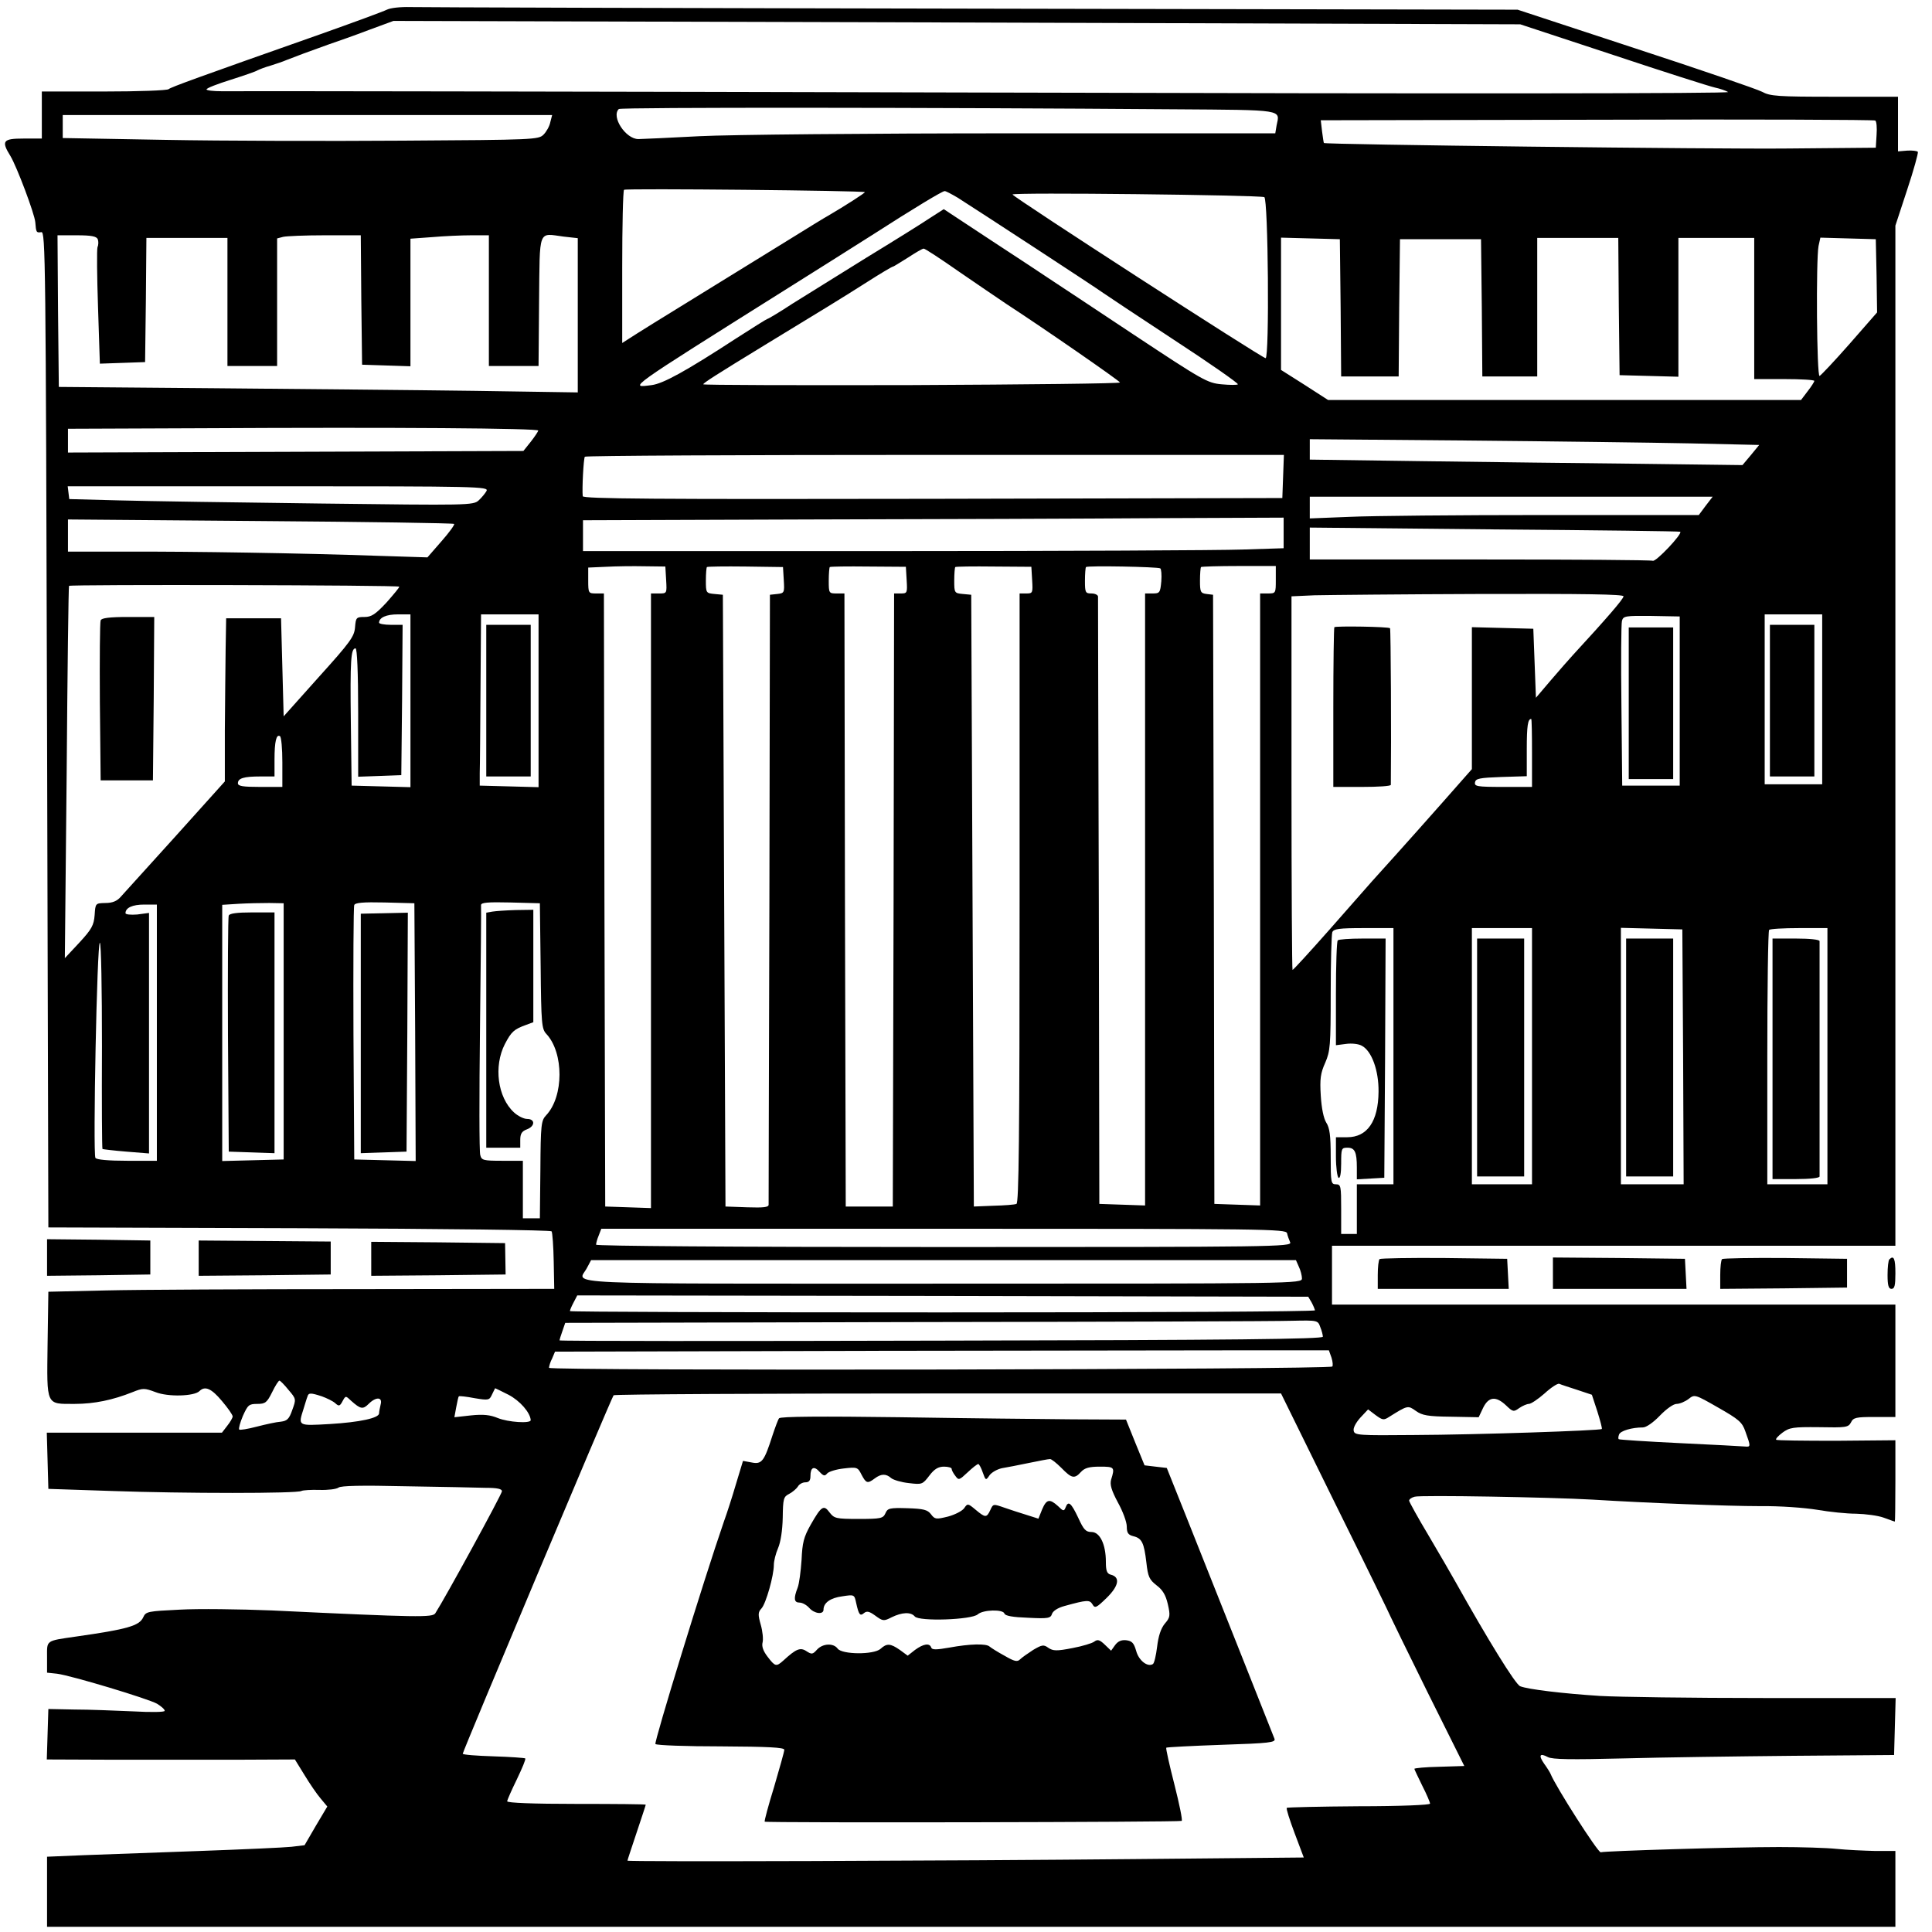 <?xml version="1.0" standalone="no"?>
<!DOCTYPE svg PUBLIC "-//W3C//DTD SVG 20010904//EN"
 "http://www.w3.org/TR/2001/REC-SVG-20010904/DTD/svg10.dtd">
<svg version="1.0" xmlns="http://www.w3.org/2000/svg"
 width="739pt" height="739pt" viewBox="0 0 739 739"
 preserveAspectRatio="xMidYMid meet">
<g transform="translate(0,739) scale(0.1,-0.1)"
fill="#000000" stroke="none">
<path d="M1480 7353 c-14 -7 -128 -49 -255 -94 -474 -167 -570 -202 -580 -210
-5 -5 -116 -9 -247 -9 l-238 0 0 -90 0 -90 -70 0 c-79 0 -86 -9 -50 -67 25
-42 92 -220 95 -253 3 -39 4 -41 23 -38 16 3 17 -95 22 -1902 l5 -1905 960 -3
c563 -2 962 -7 965 -12 3 -5 7 -57 8 -115 l2 -105 -748 -1 c-411 0 -846 -2
-967 -5 l-220 -5 -3 -202 c-3 -237 -7 -227 104 -227 75 0 146 15 221 45 40 16
45 16 88 0 48 -19 148 -16 168 4 21 21 46 10 86 -38 23 -27 41 -53 41 -59 0
-5 -9 -21 -21 -36 l-20 -26 -335 0 -335 0 3 -107 3 -108 240 -8 c282 -10 713
-10 728 0 6 3 37 5 69 4 33 -1 65 3 73 9 9 7 86 9 256 5 134 -2 272 -5 307 -6
44 0 62 -4 62 -13 0 -11 -218 -410 -255 -467 -11 -16 -60 -16 -625 11 -124 5
-283 7 -353 3 -122 -6 -129 -7 -139 -29 -15 -33 -61 -46 -258 -74 -117 -17
-110 -13 -110 -79 l0 -59 38 -4 c55 -7 350 -96 383 -115 16 -10 29 -21 29 -27
0 -5 -50 -6 -122 -2 -68 3 -168 7 -223 7 l-100 2 -3 -97 -3 -96 253 -1 c139 0
353 0 475 0 l221 1 37 -60 c20 -33 48 -74 62 -90 l25 -30 -44 -74 -43 -74 -50
-6 c-27 -3 -185 -10 -350 -16 -165 -6 -364 -13 -442 -16 l-143 -6 0 -134 0
-134 3535 0 3535 0 0 145 0 145 -77 0 c-43 1 -109 4 -148 8 -38 4 -137 7 -220
7 -178 0 -665 -15 -682 -20 -10 -3 -173 252 -192 300 -2 5 -13 23 -24 38 -23
33 -18 43 14 26 17 -9 88 -10 288 -5 146 4 439 8 651 10 l385 3 3 109 3 109
-503 0 c-277 0 -559 4 -628 8 -140 9 -275 25 -305 37 -18 6 -126 182 -248 400
-14 25 -59 103 -101 174 -42 70 -76 132 -76 136 0 5 9 12 21 15 21 7 523 -2
679 -11 212 -13 517 -25 641 -25 77 1 171 -6 220 -14 46 -8 113 -15 149 -15
36 -1 83 -7 105 -15 22 -8 41 -15 43 -15 1 0 2 70 2 155 l0 156 -226 -2 c-124
0 -228 1 -230 4 -3 3 8 15 24 27 27 20 41 22 140 21 102 -2 112 -1 122 18 9
19 20 21 90 21 l80 0 0 215 0 215 -1077 0 -1078 0 0 112 0 113 1078 0 1077 0
0 1951 0 1951 45 137 c25 75 43 141 41 145 -3 4 -21 6 -40 5 l-36 -3 0 104 0
105 -243 0 c-217 0 -246 2 -277 19 -19 10 -237 85 -485 166 l-450 148 -2085 4
c-1147 2 -2114 5 -2150 6 -38 1 -76 -3 -90 -10z m4690 -173 c195 -65 371 -121
390 -125 19 -4 42 -12 50 -17 9 -6 -1040 -7 -2845 -2 -1573 4 -2886 6 -2917 5
-32 0 -58 3 -58 7 0 5 42 21 93 37 50 16 97 32 102 36 6 3 28 12 50 18 22 7
49 16 60 21 30 12 97 37 162 60 32 11 101 35 153 55 l95 35 2155 -6 2155 -7
355 -117z m-1678 -208 c423 -3 404 0 391 -62 l-5 -30 -997 0 c-558 0 -1088 -5
-1206 -11 -115 -6 -221 -11 -233 -11 -49 0 -105 86 -75 115 6 7 1219 6 2125
-1z m-2387 -49 c-3 -16 -15 -37 -26 -48 -19 -19 -35 -20 -537 -23 -284 -2
-694 -1 -909 3 l-393 7 0 44 0 44 936 0 936 0 -7 -27z m5073 -49 l-3 -49 -335
-3 c-275 -3 -1772 15 -1776 21 -1 1 -4 21 -7 44 l-5 43 1056 2 c582 2 1061 0
1065 -3 5 -3 7 -28 5 -55z m-3870 -219 c3 -2 -80 -55 -140 -90 -10 -5 -86 -52
-170 -104 -84 -52 -198 -122 -253 -156 -223 -137 -311 -192 -337 -209 l-28
-18 0 289 c0 159 3 293 7 297 6 6 913 -3 921 -9z m355 -21 c85 -54 529 -344
559 -366 10 -7 130 -87 267 -177 138 -90 248 -167 246 -171 -2 -3 -30 -3 -62
0 -55 5 -72 15 -338 191 -154 102 -298 198 -320 212 -22 15 -122 81 -223 147
l-182 120 -53 -34 c-28 -19 -137 -87 -242 -151 -104 -65 -232 -144 -283 -176
-50 -33 -94 -59 -97 -59 -2 0 -55 -33 -117 -73 -198 -129 -281 -174 -325 -180
-88 -11 -104 -22 510 364 109 68 257 162 330 208 168 108 270 169 280 170 4 1
26 -11 50 -25z m1173 2 c15 -6 20 -616 5 -616 -13 0 -964 615 -968 626 -3 9
939 -2 963 -10z m-4462 -161 c3 -8 3 -22 -1 -30 -3 -9 -2 -112 2 -231 l7 -215
87 3 86 3 3 238 2 237 155 0 155 0 0 -245 0 -245 95 0 95 0 0 244 0 244 23 6
c12 3 84 6 159 6 l138 0 2 -247 3 -248 93 -3 92 -3 0 244 0 244 83 6 c45 4
112 7 150 7 l67 0 0 -250 0 -250 95 0 95 0 2 247 c3 282 -5 261 94 248 l54 -6
0 -295 0 -295 -397 6 c-219 3 -666 7 -993 10 l-595 5 -3 290 -2 290 74 0 c56
0 75 -4 80 -15z m4754 -262 l2 -263 110 0 110 0 2 263 3 262 155 0 155 0 3
-262 2 -263 105 0 105 0 0 265 0 265 155 0 155 0 2 -262 3 -263 113 -3 112 -3
0 266 0 265 145 0 145 0 0 -270 0 -270 115 0 c63 0 115 -3 115 -7 0 -3 -11
-21 -26 -40 l-25 -33 -904 0 -905 0 -90 58 -90 57 0 253 0 253 113 -3 112 -3
3 -262z m2050 122 l2 -140 -105 -120 c-58 -66 -110 -121 -115 -123 -11 -4 -14
444 -4 497 l7 32 106 -3 106 -3 3 -140z m-3510 16 c70 -48 152 -104 182 -124
143 -93 433 -294 434 -300 1 -4 -358 -8 -797 -10 -438 -1 -797 0 -797 3 0 5
50 37 235 150 217 132 299 182 393 242 50 32 94 58 97 58 3 0 28 16 57 34 29
19 56 35 61 35 4 1 65 -39 135 -88z m-1609 -608 c-1 -4 -14 -24 -29 -43 l-28
-35 -871 -3 -871 -3 0 46 0 45 513 2 c739 4 1287 0 1286 -9z m4408 -49 l262
-6 -32 -39 -32 -38 -395 5 c-217 2 -590 7 -827 10 l-433 6 0 39 0 39 598 -5
c328 -3 715 -8 859 -11z m-1559 -126 l-3 -83 -1337 -3 c-1067 -2 -1338 0
-1339 10 -3 28 3 143 8 151 2 4 605 7 1339 7 l1335 0 -3 -82z m-3047 -56 c-5
-9 -19 -26 -30 -36 -21 -19 -40 -19 -604 -12 -320 4 -667 9 -772 12 l-190 5
-3 24 -3 25 806 0 c766 0 805 -1 796 -18z m4663 -57 l-26 -35 -593 0 c-325 0
-660 -3 -743 -7 l-152 -6 0 41 0 42 771 0 770 0 -27 -35z m-1614 -104 l0 -58
-157 -5 c-87 -3 -690 -6 -1340 -6 l-1183 0 0 59 0 59 858 3 c471 1 1074 3
1340 5 l482 2 0 -59z m-3173 35 c3 -3 -19 -33 -48 -66 l-54 -62 -190 6 c-285
10 -712 17 -962 16 l-223 0 0 62 0 61 736 -6 c405 -3 738 -8 741 -11z m4690
-30 c9 -8 -93 -116 -105 -111 -8 3 -306 5 -663 5 l-649 0 0 61 0 61 707 -7
c389 -3 709 -7 710 -9z m-3879 -184 c3 -52 3 -52 -27 -52 l-31 0 0 -1175 0
-1176 -87 3 -88 3 -3 1173 -2 1172 -30 0 c-29 0 -30 1 -30 50 l0 49 68 3 c37
2 103 3 147 2 l80 -1 3 -51z m450 -1 c3 -48 2 -50 -25 -53 l-28 -3 -2 -1160
c-2 -638 -3 -1166 -3 -1173 0 -10 -20 -12 -82 -10 l-83 3 -5 1170 -5 1170 -32
3 c-32 3 -33 4 -33 51 0 26 2 50 4 52 2 2 69 3 148 2 l143 -2 3 -50z m470 0
c3 -49 2 -51 -22 -51 l-26 0 -2 -1172 -3 -1173 -90 0 -90 0 -3 1173 -2 1172
-30 0 c-29 0 -30 1 -30 48 0 27 2 51 4 53 2 2 69 3 148 2 l143 -1 3 -51z m480
0 c3 -49 2 -51 -22 -51 l-26 0 0 -1165 c0 -923 -3 -1167 -12 -1170 -7 -3 -47
-6 -88 -7 l-75 -3 -5 1170 -5 1170 -32 3 c-32 3 -33 4 -33 51 0 26 2 50 4 52
2 2 69 3 148 2 l143 -1 3 -51z m490 45 c4 -2 6 -25 4 -50 -4 -43 -6 -46 -33
-46 l-29 0 0 -1170 0 -1171 -87 3 -88 3 -2 1155 c-2 635 -3 1161 -3 1168 0 6
-11 12 -25 12 -23 0 -25 3 -25 48 0 27 2 51 4 53 6 6 274 1 284 -5z m442 -43
c0 -52 0 -53 -30 -53 l-30 0 0 -1170 0 -1171 -87 3 -88 3 -2 1165 -3 1165 -25
3 c-23 3 -25 8 -25 51 0 26 2 50 4 52 2 2 68 4 145 4 l141 0 0 -52z m-3353
-27 c2 -2 -20 -28 -48 -60 -43 -46 -58 -56 -85 -56 -31 0 -33 -2 -36 -40 -3
-35 -18 -56 -138 -189 l-135 -151 -5 188 -5 187 -105 0 -105 0 -2 -120 c-1
-66 -2 -206 -3 -312 l0 -192 -187 -208 c-103 -114 -198 -219 -210 -232 -15
-18 -33 -25 -60 -25 -38 -1 -38 -1 -41 -46 -3 -39 -11 -54 -58 -105 l-56 -60
7 709 c3 390 7 712 9 715 4 6 1257 3 1263 -3z m4683 -37 c0 -10 -65 -85 -193
-224 -15 -16 -53 -60 -85 -97 l-57 -67 -5 132 -5 132 -117 3 -118 3 0 -272 0
-271 -112 -127 c-61 -69 -142 -160 -179 -201 -37 -41 -78 -87 -91 -101 -13
-15 -85 -97 -161 -183 -76 -86 -140 -156 -143 -156 -2 0 -4 322 -4 715 l0 714
88 4 c48 1 333 4 635 5 398 1 547 -1 547 -9z m-4640 -399 l0 -331 -112 3 -113
3 -3 240 c-3 241 0 285 18 285 6 0 10 -92 10 -245 l0 -246 83 3 82 3 3 288 2
287 -45 0 c-25 0 -45 4 -45 8 0 20 28 32 72 32 l48 0 0 -330z m490 0 l0 -331
-112 3 -113 3 0 48 c1 26 2 173 3 327 l2 280 110 0 110 0 0 -330z m4365 -1 l0
-324 -110 0 -110 0 -3 305 c-2 168 -1 314 2 325 5 19 13 20 113 19 l108 -2 0
-323z m545 6 l0 -325 -110 0 -110 0 0 325 0 325 110 0 110 0 0 -325z m-1110
-205 l0 -130 -111 0 c-100 0 -110 2 -107 18 3 14 17 17 101 20 l97 3 0 103 c0
90 4 116 17 116 2 0 3 -58 3 -130z m-4780 -36 l0 -94 -85 0 c-66 0 -85 3 -85
14 0 19 22 26 86 26 l54 0 0 64 c0 70 7 99 21 90 5 -3 9 -48 9 -100z m5 -1029
l0 -490 -117 -3 -118 -3 0 490 0 490 63 4 c34 2 87 3 117 3 l55 -1 0 -490z
m503 -3 l2 -493 -117 3 -118 3 -3 480 c-1 264 0 486 3 493 3 9 33 12 117 10
l113 -3 3 -493z m480 253 c2 -221 4 -241 22 -260 67 -72 67 -239 -1 -311 -19
-20 -21 -36 -22 -208 l-2 -186 -32 0 -33 0 0 110 0 110 -79 0 c-73 0 -79 2
-84 22 -4 12 -4 229 -1 483 3 253 5 466 4 473 0 10 26 12 113 10 l112 -3 3
-240z m-1468 -255 l0 -490 -114 0 c-70 0 -117 4 -121 11 -10 16 6 829 17 823
5 -3 8 -177 8 -396 -1 -214 0 -391 2 -393 2 -1 42 -6 91 -10 l87 -7 0 460 0
460 -45 -6 c-25 -2 -45 0 -45 5 0 21 27 33 72 33 l48 0 0 -490z m4730 -90 l0
-490 -70 0 -70 0 0 -95 0 -95 -30 0 -30 0 0 95 c0 88 -1 95 -20 95 -19 0 -20
7 -20 105 0 82 -4 111 -17 131 -10 16 -18 54 -21 103 -4 64 -1 86 17 126 19
44 21 65 21 265 0 120 3 225 6 234 5 13 25 16 120 16 l114 0 0 -490z m530 0
l0 -490 -115 0 -115 0 0 490 0 490 115 0 115 0 0 -490z m578 -2 l2 -488 -120
0 -120 0 0 490 0 491 118 -3 117 -3 3 -487z m552 2 l0 -490 -115 0 -115 0 0
483 c0 266 3 487 7 490 3 4 55 7 115 7 l108 0 0 -490z m-2067 -677 c2 -10 8
-26 12 -35 7 -17 -60 -18 -1324 -18 -819 0 -1331 4 -1331 9 0 5 4 21 10 35
l10 26 1309 0 c1238 0 1309 -1 1314 -17z m45 -128 c7 -14 12 -35 12 -45 0 -20
-18 -20 -1375 -20 -1516 0 -1394 -5 -1360 60 l16 30 1348 0 1348 0 11 -25z
m49 -137 c7 -13 12 -26 13 -30 0 -5 -641 -8 -1425 -8 -784 0 -1425 2 -1425 5
0 4 6 18 14 33 l14 27 1398 -2 1398 -3 13 -22z m33 -94 c6 -14 10 -31 10 -37
0 -9 -343 -13 -1460 -15 -803 -2 -1460 -2 -1460 1 0 2 5 18 11 35 l11 32 1341
3 c738 1 1386 3 1440 5 96 2 98 2 107 -24z m43 -117 c5 -16 6 -31 3 -34 -12
-12 -2996 -17 -2996 -5 0 6 5 23 12 36 l11 26 1216 3 c669 1 1335 2 1480 2
l264 0 10 -28z m-3989 -124 c29 -34 29 -35 14 -76 -12 -35 -20 -42 -44 -45
-16 -1 -57 -10 -92 -19 -34 -9 -65 -14 -67 -11 -3 3 3 26 14 52 19 42 23 46
55 46 31 0 37 5 57 45 12 25 25 45 28 44 3 0 19 -16 35 -36z m4928 1 l57 -19
21 -64 c11 -35 19 -65 17 -67 -6 -6 -478 -22 -719 -23 -210 -2 -227 -1 -230
16 -3 10 8 31 25 50 l30 32 29 -22 c26 -19 31 -20 51 -7 72 45 72 45 103 23
24 -17 45 -21 134 -22 l106 -2 17 36 c21 43 49 46 88 9 26 -25 29 -25 50 -10
13 9 30 16 37 16 8 0 35 18 60 40 25 23 50 39 56 37 6 -3 37 -13 68 -23z
m-4087 -19 c44 -23 83 -68 85 -97 0 -14 -87 -8 -126 8 -29 12 -55 15 -103 10
l-63 -7 7 38 c4 21 8 40 10 42 2 2 29 -1 60 -7 54 -9 57 -8 67 14 6 13 12 24
12 24 1 0 23 -11 51 -25z m-714 -6 c19 -7 42 -18 51 -26 14 -13 18 -12 28 7
12 22 12 22 33 2 36 -32 45 -34 67 -12 28 28 54 27 46 -2 -3 -13 -6 -28 -6
-34 0 -18 -73 -34 -189 -41 -123 -7 -121 -8 -100 58 6 19 12 40 15 47 4 15 12
15 55 1z m3879 -416 c116 -234 210 -427 210 -429 0 -1 63 -130 140 -286 l141
-283 -96 -3 c-52 -1 -95 -5 -95 -8 0 -2 14 -31 30 -64 17 -33 30 -64 30 -69 0
-5 -111 -10 -272 -10 -150 -1 -274 -4 -276 -6 -3 -3 11 -46 30 -97 l35 -93
-641 -6 c-720 -7 -1946 -11 -1946 -6 0 2 16 50 35 107 19 57 35 105 35 107 0
2 -119 3 -265 3 -167 0 -265 4 -265 10 0 5 17 43 37 84 20 42 35 77 32 80 -2
2 -57 6 -122 8 -64 2 -117 6 -117 10 0 9 563 1348 577 1371 2 4 578 7 1279 7
l1274 0 210 -427z m1566 282 c21 -58 21 -60 -1 -58 -11 1 -123 7 -250 13 -126
6 -231 13 -233 15 -3 2 -2 10 1 18 5 14 49 27 91 27 13 0 40 19 65 45 25 26
52 45 64 45 12 0 33 9 46 19 23 18 24 18 113 -33 79 -45 92 -56 104 -91z"/>
<path d="M385 5017 c-3 -7 -4 -147 -3 -312 l3 -300 100 0 100 0 3 313 2 312
-100 0 c-72 0 -102 -4 -105 -13z"/>
<path d="M5104 4991 c-2 -2 -4 -141 -4 -308 l0 -303 110 0 c61 0 110 3 110 8
2 170 0 595 -3 599 -6 6 -207 9 -213 4z"/>
<path d="M1860 4710 l0 -290 85 0 85 0 0 290 0 290 -85 0 -85 0 0 -290z"/>
<path d="M6230 4700 l0 -290 85 0 85 0 0 290 0 290 -85 0 -85 0 0 -290z"/>
<path d="M6770 4710 l0 -290 85 0 85 0 0 290 0 290 -85 0 -85 0 0 -290z"/>
<path d="M875 3888 c-3 -7 -4 -213 -3 -458 l3 -445 88 -3 87 -3 0 461 0 460
-85 0 c-59 0 -87 -4 -90 -12z"/>
<path d="M1380 3437 l0 -458 88 3 87 3 3 457 2 457 -90 -2 -90 -2 0 -458z"/>
<path d="M1883 3903 l-23 -4 0 -450 0 -449 65 0 65 0 0 30 c0 23 6 33 25 40
32 12 33 40 1 40 -12 0 -35 11 -50 25 -63 58 -78 177 -35 261 25 48 35 57 82
74 l27 10 0 215 0 215 -67 -1 c-38 -1 -78 -4 -90 -6z"/>
<path d="M5117 3793 c-4 -3 -7 -95 -7 -204 l0 -197 39 5 c21 3 48 0 60 -7 38
-20 65 -95 64 -176 -1 -113 -43 -174 -120 -174 l-43 0 0 -74 c0 -41 5 -78 10
-81 6 -4 10 17 10 54 0 58 1 61 24 61 28 0 36 -16 36 -76 l0 -45 53 3 52 3 3
458 2 457 -88 0 c-49 0 -92 -3 -95 -7z"/>
<path d="M5650 3345 l0 -455 90 0 90 0 0 455 0 455 -90 0 -90 0 0 -455z"/>
<path d="M6220 3345 l0 -455 90 0 90 0 0 455 0 455 -90 0 -90 0 0 -455z"/>
<path d="M6780 3340 l0 -460 90 0 c53 0 90 4 90 10 0 6 0 208 0 450 0 242 0
445 0 450 0 6 -37 10 -90 10 l-90 0 0 -460z"/>
<path d="M2980 1965 c-4 -5 -15 -35 -25 -65 -32 -100 -41 -112 -80 -104 l-33
6 -27 -89 c-14 -48 -35 -113 -46 -143 -78 -226 -268 -845 -262 -851 5 -5 118
-9 251 -9 180 -1 242 -4 242 -13 0 -7 -18 -70 -39 -142 -22 -71 -38 -131 -36
-133 5 -5 1587 -2 1595 3 4 2 -9 65 -28 140 -19 74 -33 137 -31 140 3 2 98 7
212 11 184 6 207 9 202 23 -8 21 -250 630 -340 856 l-72 180 -43 5 -42 5 -36
88 -35 87 -206 1 c-113 1 -410 4 -659 8 -298 4 -456 3 -462 -4z m1080 -190
c39 -40 50 -43 75 -15 14 15 31 20 72 20 56 0 58 -2 43 -50 -5 -19 1 -40 26
-87 19 -34 34 -75 34 -92 0 -24 5 -32 25 -37 33 -8 41 -25 50 -101 6 -54 11
-65 39 -87 23 -17 35 -37 43 -72 10 -44 9 -51 -12 -75 -15 -19 -24 -47 -29
-88 -4 -33 -11 -63 -16 -66 -20 -13 -54 13 -64 50 -9 31 -16 38 -38 41 -19 2
-32 -4 -43 -19 l-15 -21 -25 24 c-19 18 -27 20 -39 11 -7 -6 -46 -18 -84 -25
-61 -12 -74 -11 -92 1 -18 13 -24 12 -58 -8 -20 -13 -43 -29 -50 -36 -11 -11
-22 -8 -60 14 -26 14 -51 30 -57 35 -13 12 -77 10 -153 -4 -51 -9 -67 -9 -70
0 -6 18 -29 15 -62 -9 l-28 -22 -30 22 c-36 25 -50 26 -74 4 -26 -23 -147 -22
-164 1 -16 22 -57 20 -79 -4 -16 -18 -20 -19 -40 -6 -24 16 -40 9 -89 -36 -27
-24 -31 -23 -60 15 -17 22 -23 40 -19 55 3 12 0 43 -7 67 -11 39 -11 48 3 63
17 19 47 125 47 166 0 15 7 43 16 64 10 23 17 68 18 117 1 73 3 80 25 91 13 7
28 20 33 28 5 9 18 16 28 16 15 0 20 7 20 24 0 34 14 40 35 16 15 -16 20 -17
29 -6 6 7 35 16 63 19 51 6 54 5 68 -23 18 -34 23 -36 51 -15 24 18 43 19 63
1 9 -7 39 -16 68 -19 50 -6 52 -5 78 29 19 25 34 34 56 34 16 0 29 -4 29 -8 0
-5 6 -17 14 -27 13 -18 15 -17 47 13 19 18 37 32 41 32 3 0 11 -14 17 -32 11
-31 12 -32 26 -11 8 11 29 23 47 27 18 3 65 12 103 20 39 8 75 15 81 15 5 1
25 -15 44 -34z"/>
<path d="M3986 1616 l-14 -35 -44 14 c-24 7 -62 20 -86 28 -43 15 -43 15 -54
-9 -14 -30 -19 -30 -56 1 -30 25 -31 25 -44 6 -8 -11 -36 -25 -62 -32 -45 -11
-50 -11 -65 9 -13 17 -28 21 -90 23 -68 2 -76 0 -84 -19 -9 -20 -17 -22 -103
-22 -87 0 -93 2 -111 25 -22 30 -31 25 -72 -47 -27 -48 -32 -69 -35 -135 -3
-43 -9 -91 -15 -106 -16 -41 -14 -57 7 -57 11 0 27 -9 37 -20 20 -23 55 -27
55 -7 0 26 26 45 72 51 46 7 46 7 53 -26 10 -45 15 -51 30 -38 11 9 21 6 43
-10 29 -21 32 -22 63 -6 39 19 73 21 88 3 16 -20 218 -13 241 8 20 18 97 20
102 3 3 -9 33 -14 90 -16 77 -4 87 -2 92 15 4 11 22 23 48 30 87 24 96 24 107
6 9 -16 15 -13 54 25 47 46 53 80 15 89 -14 4 -18 15 -18 49 0 67 -23 114 -55
114 -22 0 -30 9 -51 55 -27 57 -38 66 -48 39 -6 -15 -9 -15 -29 5 -32 29 -44
27 -61 -13z"/>
<path d="M180 2580 l0 -70 198 2 197 3 0 65 0 65 -197 3 -198 2 0 -70z"/>
<path d="M760 2577 l0 -67 253 2 252 3 0 63 0 63 -252 2 -253 2 0 -68z"/>
<path d="M1420 2575 l0 -65 257 2 257 3 -1 60 -1 60 -256 3 -256 2 0 -65z"/>
<path d="M5277 2574 c-4 -4 -7 -31 -7 -61 l0 -53 250 0 251 0 -3 58 -3 57
-241 3 c-132 1 -243 -1 -247 -4z"/>
<path d="M5940 2520 l0 -60 255 0 256 0 -3 58 -3 57 -252 3 -253 2 0 -60z"/>
<path d="M6587 2574 c-4 -4 -7 -31 -7 -61 l0 -53 243 2 242 3 0 55 0 55 -236
3 c-129 1 -238 -1 -242 -4z"/>
<path d="M7227 2573 c-4 -3 -7 -30 -7 -60 0 -40 4 -53 15 -53 12 0 15 13 15
60 0 55 -6 70 -23 53z"/>
</g>
</svg>
